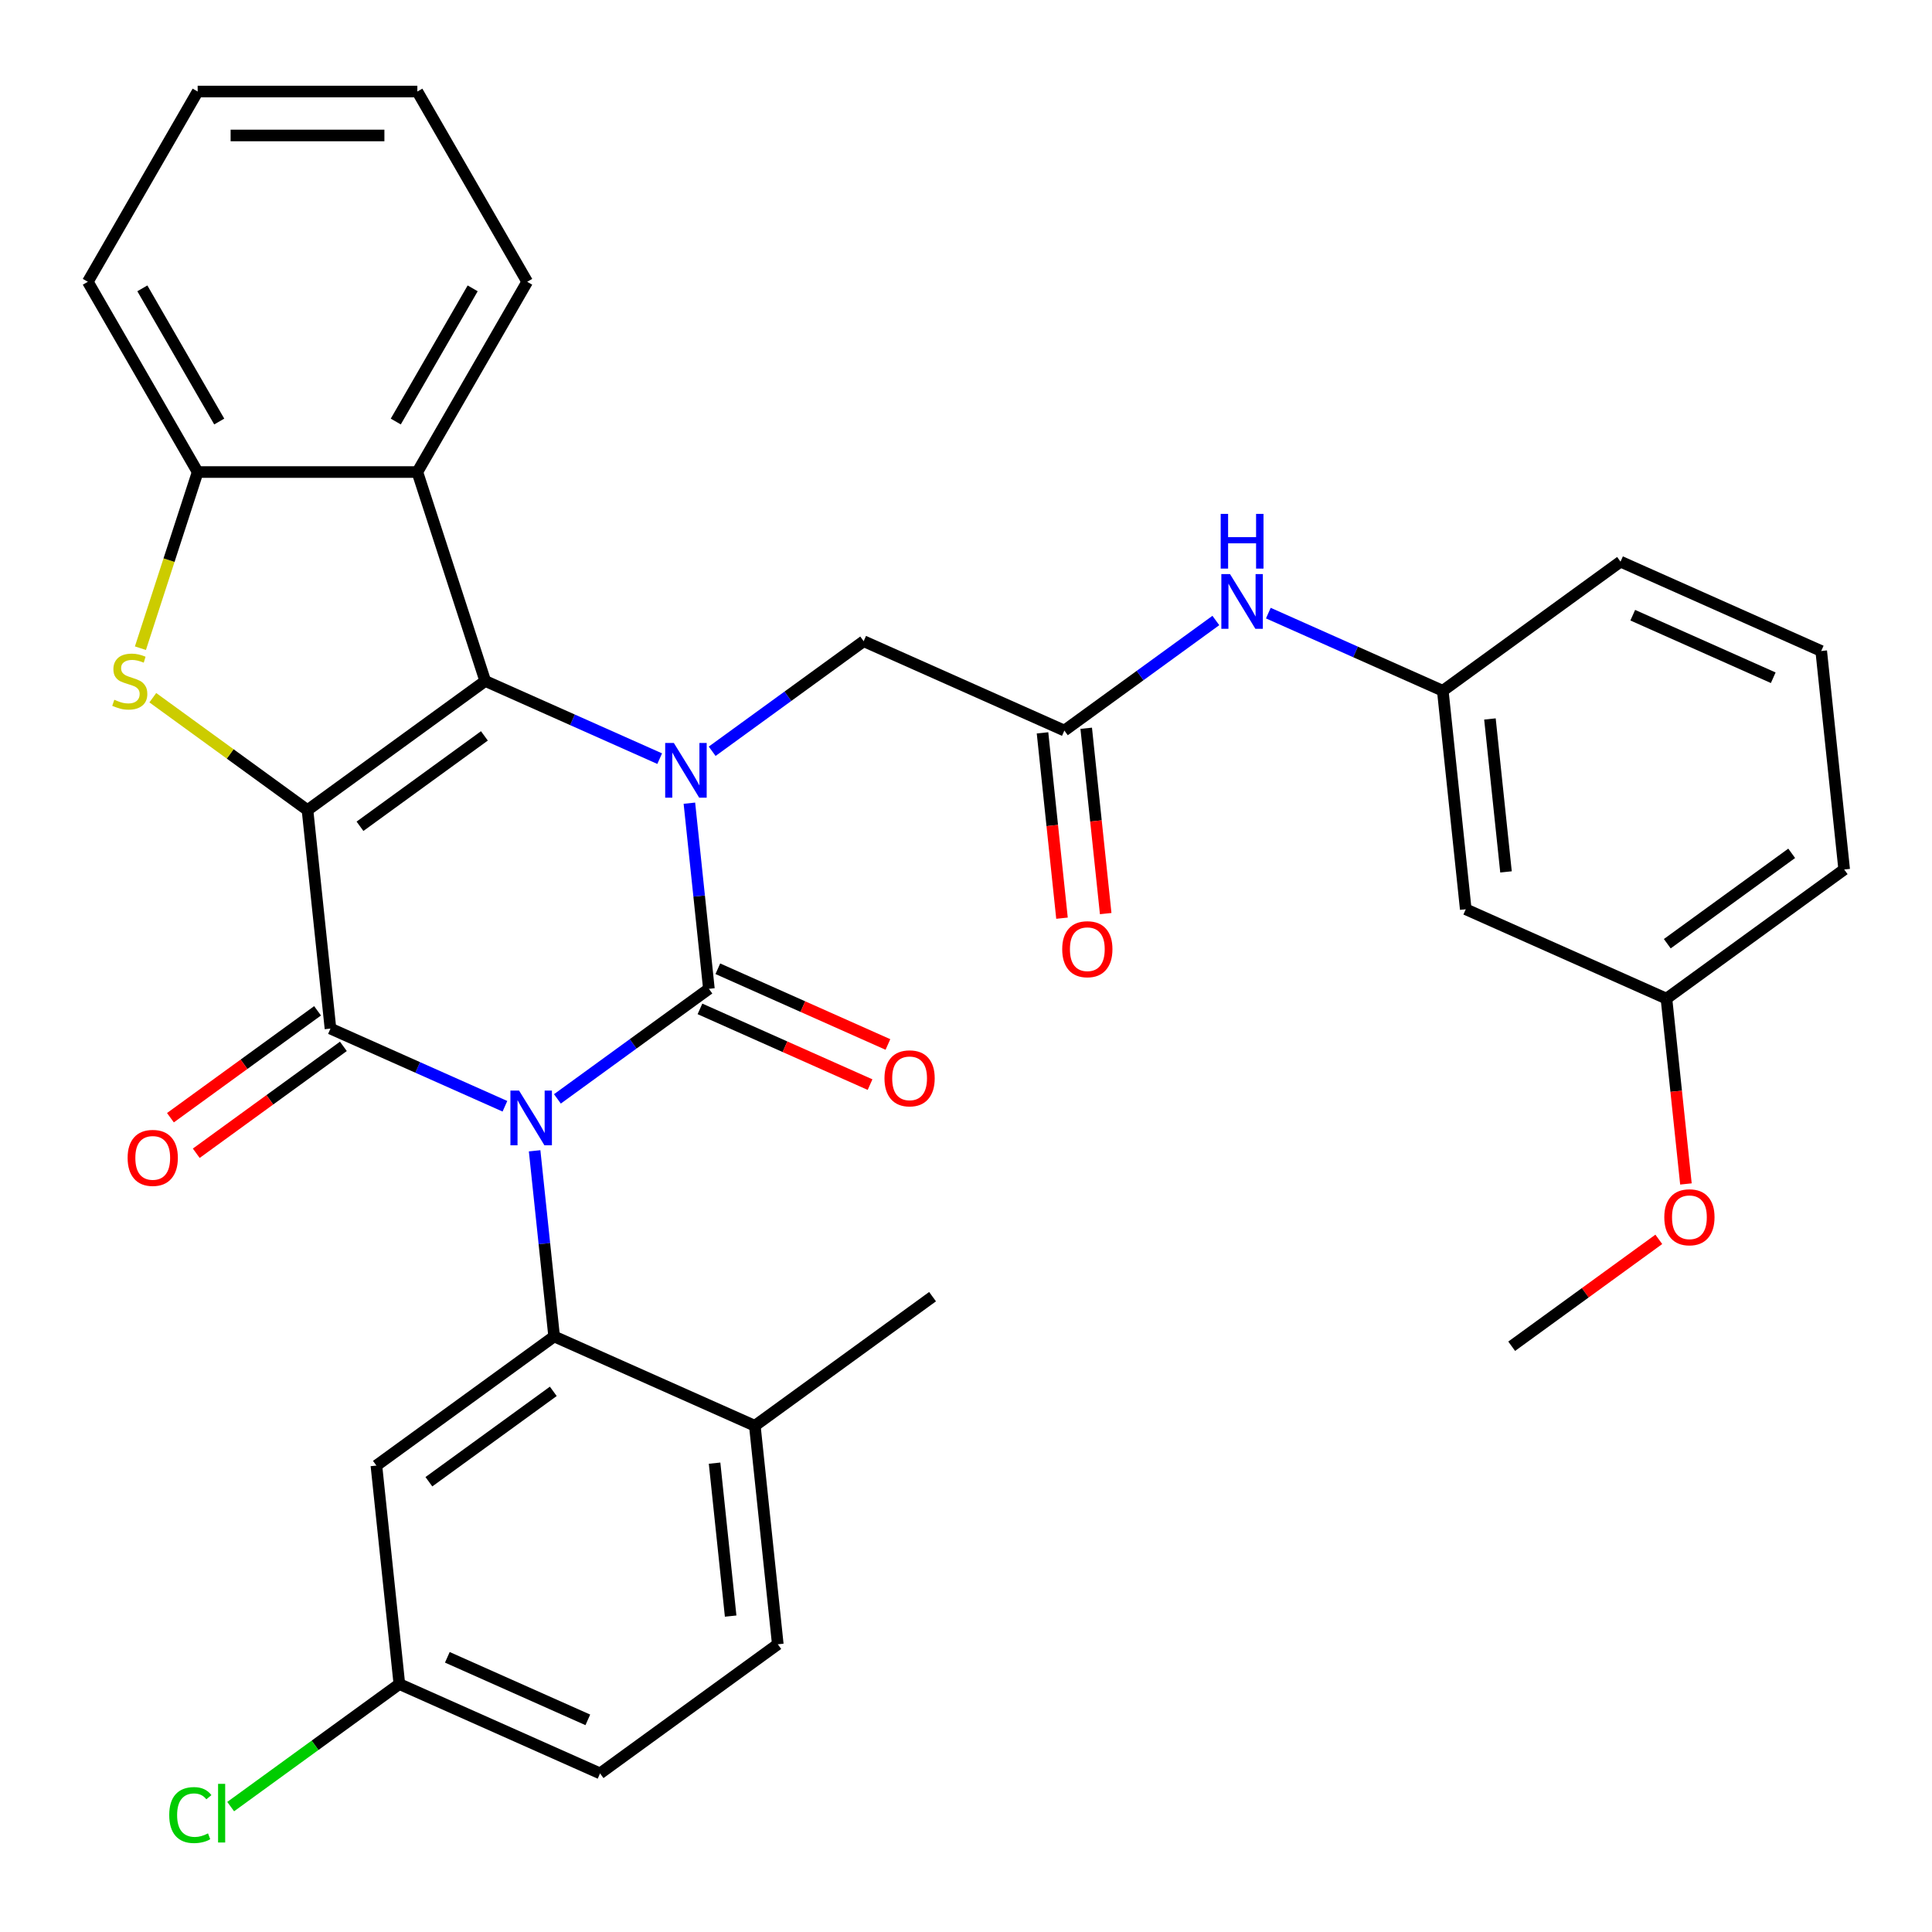 <?xml version='1.0' encoding='iso-8859-1'?>
<svg version='1.1' baseProfile='full'
              xmlns='http://www.w3.org/2000/svg'
                      xmlns:rdkit='http://www.rdkit.org/xml'
                      xmlns:xlink='http://www.w3.org/1999/xlink'
                  xml:space='preserve'
width='1000px' height='1000px' viewBox='0 0 1000 1000'>
<!-- END OF HEADER -->
<rect style='opacity:1.0;fill:#FFFFFF;stroke:none' width='1000' height='1000' x='0' y='0'> </rect>
<path class='bond-1' d='M 288.514,568.779 L 327.719,540.295' style='fill:none;fill-rule:evenodd;stroke:#0000FF;stroke-width:6px;stroke-linecap:butt;stroke-linejoin:miter;stroke-opacity:1' />
<path class='bond-1' d='M 327.719,540.295 L 366.925,511.81' style='fill:none;fill-rule:evenodd;stroke:#000000;stroke-width:6px;stroke-linecap:butt;stroke-linejoin:miter;stroke-opacity:1' />
<path class='bond-2' d='M 261.348,572.6 L 216.2,552.499' style='fill:none;fill-rule:evenodd;stroke:#0000FF;stroke-width:6px;stroke-linecap:butt;stroke-linejoin:miter;stroke-opacity:1' />
<path class='bond-2' d='M 216.2,552.499 L 171.051,532.398' style='fill:none;fill-rule:evenodd;stroke:#000000;stroke-width:6px;stroke-linecap:butt;stroke-linejoin:miter;stroke-opacity:1' />
<path class='bond-6' d='M 276.718,595.651 L 281.767,643.693' style='fill:none;fill-rule:evenodd;stroke:#0000FF;stroke-width:6px;stroke-linecap:butt;stroke-linejoin:miter;stroke-opacity:1' />
<path class='bond-6' d='M 281.767,643.693 L 286.817,691.735' style='fill:none;fill-rule:evenodd;stroke:#000000;stroke-width:6px;stroke-linecap:butt;stroke-linejoin:miter;stroke-opacity:1' />
<path class='bond-0' d='M 159.165,419.31 L 171.051,532.398' style='fill:none;fill-rule:evenodd;stroke:#000000;stroke-width:6px;stroke-linecap:butt;stroke-linejoin:miter;stroke-opacity:1' />
<path class='bond-4' d='M 159.165,419.31 L 251.159,352.472' style='fill:none;fill-rule:evenodd;stroke:#000000;stroke-width:6px;stroke-linecap:butt;stroke-linejoin:miter;stroke-opacity:1' />
<path class='bond-4' d='M 186.332,427.683 L 250.727,380.897' style='fill:none;fill-rule:evenodd;stroke:#000000;stroke-width:6px;stroke-linecap:butt;stroke-linejoin:miter;stroke-opacity:1' />
<path class='bond-5' d='M 159.165,419.31 L 119.13,390.222' style='fill:none;fill-rule:evenodd;stroke:#000000;stroke-width:6px;stroke-linecap:butt;stroke-linejoin:miter;stroke-opacity:1' />
<path class='bond-5' d='M 119.13,390.222 L 79.094,361.135' style='fill:none;fill-rule:evenodd;stroke:#CCCC00;stroke-width:6px;stroke-linecap:butt;stroke-linejoin:miter;stroke-opacity:1' />
<path class='bond-3' d='M 366.925,511.81 L 361.875,463.768' style='fill:none;fill-rule:evenodd;stroke:#000000;stroke-width:6px;stroke-linecap:butt;stroke-linejoin:miter;stroke-opacity:1' />
<path class='bond-3' d='M 361.875,463.768 L 356.826,415.726' style='fill:none;fill-rule:evenodd;stroke:#0000FF;stroke-width:6px;stroke-linecap:butt;stroke-linejoin:miter;stroke-opacity:1' />
<path class='bond-12' d='M 362.3,522.198 L 406.318,541.797' style='fill:none;fill-rule:evenodd;stroke:#000000;stroke-width:6px;stroke-linecap:butt;stroke-linejoin:miter;stroke-opacity:1' />
<path class='bond-12' d='M 406.318,541.797 L 450.337,561.395' style='fill:none;fill-rule:evenodd;stroke:#FF0000;stroke-width:6px;stroke-linecap:butt;stroke-linejoin:miter;stroke-opacity:1' />
<path class='bond-12' d='M 371.55,501.422 L 415.568,521.021' style='fill:none;fill-rule:evenodd;stroke:#000000;stroke-width:6px;stroke-linecap:butt;stroke-linejoin:miter;stroke-opacity:1' />
<path class='bond-12' d='M 415.568,521.021 L 459.587,540.619' style='fill:none;fill-rule:evenodd;stroke:#FF0000;stroke-width:6px;stroke-linecap:butt;stroke-linejoin:miter;stroke-opacity:1' />
<path class='bond-13' d='M 164.367,523.198 L 126.292,550.862' style='fill:none;fill-rule:evenodd;stroke:#000000;stroke-width:6px;stroke-linecap:butt;stroke-linejoin:miter;stroke-opacity:1' />
<path class='bond-13' d='M 126.292,550.862 L 88.216,578.525' style='fill:none;fill-rule:evenodd;stroke:#FF0000;stroke-width:6px;stroke-linecap:butt;stroke-linejoin:miter;stroke-opacity:1' />
<path class='bond-13' d='M 177.735,541.597 L 139.659,569.26' style='fill:none;fill-rule:evenodd;stroke:#000000;stroke-width:6px;stroke-linecap:butt;stroke-linejoin:miter;stroke-opacity:1' />
<path class='bond-13' d='M 139.659,569.26 L 101.584,596.924' style='fill:none;fill-rule:evenodd;stroke:#FF0000;stroke-width:6px;stroke-linecap:butt;stroke-linejoin:miter;stroke-opacity:1' />
<path class='bond-9' d='M 368.621,388.854 L 407.827,360.37' style='fill:none;fill-rule:evenodd;stroke:#0000FF;stroke-width:6px;stroke-linecap:butt;stroke-linejoin:miter;stroke-opacity:1' />
<path class='bond-9' d='M 407.827,360.37 L 447.033,331.885' style='fill:none;fill-rule:evenodd;stroke:#000000;stroke-width:6px;stroke-linecap:butt;stroke-linejoin:miter;stroke-opacity:1' />
<path class='bond-34' d='M 341.456,392.675 L 296.307,372.574' style='fill:none;fill-rule:evenodd;stroke:#0000FF;stroke-width:6px;stroke-linecap:butt;stroke-linejoin:miter;stroke-opacity:1' />
<path class='bond-34' d='M 296.307,372.574 L 251.159,352.472' style='fill:none;fill-rule:evenodd;stroke:#000000;stroke-width:6px;stroke-linecap:butt;stroke-linejoin:miter;stroke-opacity:1' />
<path class='bond-7' d='M 251.159,352.472 L 216.02,244.327' style='fill:none;fill-rule:evenodd;stroke:#000000;stroke-width:6px;stroke-linecap:butt;stroke-linejoin:miter;stroke-opacity:1' />
<path class='bond-8' d='M 72.683,335.51 L 87.496,289.918' style='fill:none;fill-rule:evenodd;stroke:#CCCC00;stroke-width:6px;stroke-linecap:butt;stroke-linejoin:miter;stroke-opacity:1' />
<path class='bond-8' d='M 87.496,289.918 L 102.31,244.327' style='fill:none;fill-rule:evenodd;stroke:#000000;stroke-width:6px;stroke-linecap:butt;stroke-linejoin:miter;stroke-opacity:1' />
<path class='bond-11' d='M 286.817,691.735 L 194.823,758.573' style='fill:none;fill-rule:evenodd;stroke:#000000;stroke-width:6px;stroke-linecap:butt;stroke-linejoin:miter;stroke-opacity:1' />
<path class='bond-11' d='M 286.385,720.16 L 221.99,766.946' style='fill:none;fill-rule:evenodd;stroke:#000000;stroke-width:6px;stroke-linecap:butt;stroke-linejoin:miter;stroke-opacity:1' />
<path class='bond-15' d='M 286.817,691.735 L 390.697,737.986' style='fill:none;fill-rule:evenodd;stroke:#000000;stroke-width:6px;stroke-linecap:butt;stroke-linejoin:miter;stroke-opacity:1' />
<path class='bond-24' d='M 216.02,244.327 L 272.876,145.851' style='fill:none;fill-rule:evenodd;stroke:#000000;stroke-width:6px;stroke-linecap:butt;stroke-linejoin:miter;stroke-opacity:1' />
<path class='bond-24' d='M 204.853,218.185 L 244.652,149.251' style='fill:none;fill-rule:evenodd;stroke:#000000;stroke-width:6px;stroke-linecap:butt;stroke-linejoin:miter;stroke-opacity:1' />
<path class='bond-36' d='M 216.02,244.327 L 102.31,244.327' style='fill:none;fill-rule:evenodd;stroke:#000000;stroke-width:6px;stroke-linecap:butt;stroke-linejoin:miter;stroke-opacity:1' />
<path class='bond-25' d='M 102.31,244.327 L 45.455,145.851' style='fill:none;fill-rule:evenodd;stroke:#000000;stroke-width:6px;stroke-linecap:butt;stroke-linejoin:miter;stroke-opacity:1' />
<path class='bond-25' d='M 113.477,218.185 L 73.678,149.251' style='fill:none;fill-rule:evenodd;stroke:#000000;stroke-width:6px;stroke-linecap:butt;stroke-linejoin:miter;stroke-opacity:1' />
<path class='bond-10' d='M 447.033,331.885 L 550.912,378.136' style='fill:none;fill-rule:evenodd;stroke:#000000;stroke-width:6px;stroke-linecap:butt;stroke-linejoin:miter;stroke-opacity:1' />
<path class='bond-14' d='M 550.912,378.136 L 590.118,349.651' style='fill:none;fill-rule:evenodd;stroke:#000000;stroke-width:6px;stroke-linecap:butt;stroke-linejoin:miter;stroke-opacity:1' />
<path class='bond-14' d='M 590.118,349.651 L 629.323,321.167' style='fill:none;fill-rule:evenodd;stroke:#0000FF;stroke-width:6px;stroke-linecap:butt;stroke-linejoin:miter;stroke-opacity:1' />
<path class='bond-17' d='M 539.604,379.324 L 544.645,427.287' style='fill:none;fill-rule:evenodd;stroke:#000000;stroke-width:6px;stroke-linecap:butt;stroke-linejoin:miter;stroke-opacity:1' />
<path class='bond-17' d='M 544.645,427.287 L 549.686,475.249' style='fill:none;fill-rule:evenodd;stroke:#FF0000;stroke-width:6px;stroke-linecap:butt;stroke-linejoin:miter;stroke-opacity:1' />
<path class='bond-17' d='M 562.221,376.947 L 567.262,424.909' style='fill:none;fill-rule:evenodd;stroke:#000000;stroke-width:6px;stroke-linecap:butt;stroke-linejoin:miter;stroke-opacity:1' />
<path class='bond-17' d='M 567.262,424.909 L 572.303,472.872' style='fill:none;fill-rule:evenodd;stroke:#FF0000;stroke-width:6px;stroke-linecap:butt;stroke-linejoin:miter;stroke-opacity:1' />
<path class='bond-20' d='M 194.823,758.573 L 206.709,871.661' style='fill:none;fill-rule:evenodd;stroke:#000000;stroke-width:6px;stroke-linecap:butt;stroke-linejoin:miter;stroke-opacity:1' />
<path class='bond-16' d='M 656.489,317.346 L 701.637,337.447' style='fill:none;fill-rule:evenodd;stroke:#0000FF;stroke-width:6px;stroke-linecap:butt;stroke-linejoin:miter;stroke-opacity:1' />
<path class='bond-16' d='M 701.637,337.447 L 746.786,357.548' style='fill:none;fill-rule:evenodd;stroke:#000000;stroke-width:6px;stroke-linecap:butt;stroke-linejoin:miter;stroke-opacity:1' />
<path class='bond-19' d='M 390.697,737.986 L 402.583,851.073' style='fill:none;fill-rule:evenodd;stroke:#000000;stroke-width:6px;stroke-linecap:butt;stroke-linejoin:miter;stroke-opacity:1' />
<path class='bond-19' d='M 369.862,757.326 L 378.182,836.487' style='fill:none;fill-rule:evenodd;stroke:#000000;stroke-width:6px;stroke-linecap:butt;stroke-linejoin:miter;stroke-opacity:1' />
<path class='bond-29' d='M 390.697,737.986 L 482.69,671.148' style='fill:none;fill-rule:evenodd;stroke:#000000;stroke-width:6px;stroke-linecap:butt;stroke-linejoin:miter;stroke-opacity:1' />
<path class='bond-18' d='M 746.786,357.548 L 758.672,470.636' style='fill:none;fill-rule:evenodd;stroke:#000000;stroke-width:6px;stroke-linecap:butt;stroke-linejoin:miter;stroke-opacity:1' />
<path class='bond-18' d='M 771.186,372.134 L 779.507,451.296' style='fill:none;fill-rule:evenodd;stroke:#000000;stroke-width:6px;stroke-linecap:butt;stroke-linejoin:miter;stroke-opacity:1' />
<path class='bond-28' d='M 746.786,357.548 L 838.78,290.711' style='fill:none;fill-rule:evenodd;stroke:#000000;stroke-width:6px;stroke-linecap:butt;stroke-linejoin:miter;stroke-opacity:1' />
<path class='bond-21' d='M 758.672,470.636 L 862.552,516.886' style='fill:none;fill-rule:evenodd;stroke:#000000;stroke-width:6px;stroke-linecap:butt;stroke-linejoin:miter;stroke-opacity:1' />
<path class='bond-22' d='M 402.583,851.073 L 310.589,917.911' style='fill:none;fill-rule:evenodd;stroke:#000000;stroke-width:6px;stroke-linecap:butt;stroke-linejoin:miter;stroke-opacity:1' />
<path class='bond-23' d='M 206.709,871.661 L 163.054,903.378' style='fill:none;fill-rule:evenodd;stroke:#000000;stroke-width:6px;stroke-linecap:butt;stroke-linejoin:miter;stroke-opacity:1' />
<path class='bond-23' d='M 163.054,903.378 L 119.398,935.096' style='fill:none;fill-rule:evenodd;stroke:#00CC00;stroke-width:6px;stroke-linecap:butt;stroke-linejoin:miter;stroke-opacity:1' />
<path class='bond-35' d='M 206.709,871.661 L 310.589,917.911' style='fill:none;fill-rule:evenodd;stroke:#000000;stroke-width:6px;stroke-linecap:butt;stroke-linejoin:miter;stroke-opacity:1' />
<path class='bond-35' d='M 231.541,857.822 L 304.257,890.197' style='fill:none;fill-rule:evenodd;stroke:#000000;stroke-width:6px;stroke-linecap:butt;stroke-linejoin:miter;stroke-opacity:1' />
<path class='bond-26' d='M 862.552,516.886 L 867.593,564.849' style='fill:none;fill-rule:evenodd;stroke:#000000;stroke-width:6px;stroke-linecap:butt;stroke-linejoin:miter;stroke-opacity:1' />
<path class='bond-26' d='M 867.593,564.849 L 872.634,612.811' style='fill:none;fill-rule:evenodd;stroke:#FF0000;stroke-width:6px;stroke-linecap:butt;stroke-linejoin:miter;stroke-opacity:1' />
<path class='bond-38' d='M 862.552,516.886 L 954.545,450.049' style='fill:none;fill-rule:evenodd;stroke:#000000;stroke-width:6px;stroke-linecap:butt;stroke-linejoin:miter;stroke-opacity:1' />
<path class='bond-38' d='M 862.983,488.462 L 927.379,441.676' style='fill:none;fill-rule:evenodd;stroke:#000000;stroke-width:6px;stroke-linecap:butt;stroke-linejoin:miter;stroke-opacity:1' />
<path class='bond-32' d='M 272.876,145.851 L 216.02,47.375' style='fill:none;fill-rule:evenodd;stroke:#000000;stroke-width:6px;stroke-linecap:butt;stroke-linejoin:miter;stroke-opacity:1' />
<path class='bond-33' d='M 45.455,145.851 L 102.31,47.375' style='fill:none;fill-rule:evenodd;stroke:#000000;stroke-width:6px;stroke-linecap:butt;stroke-linejoin:miter;stroke-opacity:1' />
<path class='bond-31' d='M 858.595,641.484 L 820.519,669.148' style='fill:none;fill-rule:evenodd;stroke:#FF0000;stroke-width:6px;stroke-linecap:butt;stroke-linejoin:miter;stroke-opacity:1' />
<path class='bond-31' d='M 820.519,669.148 L 782.444,696.811' style='fill:none;fill-rule:evenodd;stroke:#000000;stroke-width:6px;stroke-linecap:butt;stroke-linejoin:miter;stroke-opacity:1' />
<path class='bond-27' d='M 942.659,336.961 L 838.78,290.711' style='fill:none;fill-rule:evenodd;stroke:#000000;stroke-width:6px;stroke-linecap:butt;stroke-linejoin:miter;stroke-opacity:1' />
<path class='bond-27' d='M 917.827,350.8 L 845.112,318.425' style='fill:none;fill-rule:evenodd;stroke:#000000;stroke-width:6px;stroke-linecap:butt;stroke-linejoin:miter;stroke-opacity:1' />
<path class='bond-30' d='M 942.659,336.961 L 954.545,450.049' style='fill:none;fill-rule:evenodd;stroke:#000000;stroke-width:6px;stroke-linecap:butt;stroke-linejoin:miter;stroke-opacity:1' />
<path class='bond-37' d='M 216.02,47.375 L 102.31,47.375' style='fill:none;fill-rule:evenodd;stroke:#000000;stroke-width:6px;stroke-linecap:butt;stroke-linejoin:miter;stroke-opacity:1' />
<path class='bond-37' d='M 198.964,70.117 L 119.366,70.117' style='fill:none;fill-rule:evenodd;stroke:#000000;stroke-width:6px;stroke-linecap:butt;stroke-linejoin:miter;stroke-opacity:1' />
<path  class='atom-0' d='M 268.671 564.488
L 277.951 579.488
Q 278.871 580.968, 280.351 583.648
Q 281.831 586.328, 281.911 586.488
L 281.911 564.488
L 285.671 564.488
L 285.671 592.808
L 281.791 592.808
L 271.831 576.408
Q 270.671 574.488, 269.431 572.288
Q 268.231 570.088, 267.871 569.408
L 267.871 592.808
L 264.191 592.808
L 264.191 564.488
L 268.671 564.488
' fill='#0000FF'/>
<path  class='atom-4' d='M 348.779 384.563
L 358.059 399.563
Q 358.979 401.043, 360.459 403.723
Q 361.939 406.403, 362.019 406.563
L 362.019 384.563
L 365.779 384.563
L 365.779 412.883
L 361.899 412.883
L 351.939 396.483
Q 350.779 394.563, 349.539 392.363
Q 348.339 390.163, 347.979 389.483
L 347.979 412.883
L 344.299 412.883
L 344.299 384.563
L 348.779 384.563
' fill='#0000FF'/>
<path  class='atom-6' d='M 59.171 362.192
Q 59.491 362.312, 60.811 362.872
Q 62.131 363.432, 63.571 363.792
Q 65.051 364.112, 66.491 364.112
Q 69.171 364.112, 70.731 362.832
Q 72.291 361.512, 72.291 359.232
Q 72.291 357.672, 71.491 356.712
Q 70.731 355.752, 69.531 355.232
Q 68.331 354.712, 66.331 354.112
Q 63.811 353.352, 62.291 352.632
Q 60.811 351.912, 59.731 350.392
Q 58.691 348.872, 58.691 346.312
Q 58.691 342.752, 61.091 340.552
Q 63.531 338.352, 68.331 338.352
Q 71.611 338.352, 75.331 339.912
L 74.411 342.992
Q 71.011 341.592, 68.451 341.592
Q 65.691 341.592, 64.171 342.752
Q 62.651 343.872, 62.691 345.832
Q 62.691 347.352, 63.451 348.272
Q 64.251 349.192, 65.371 349.712
Q 66.531 350.232, 68.451 350.832
Q 71.011 351.632, 72.531 352.432
Q 74.051 353.232, 75.131 354.872
Q 76.251 356.472, 76.251 359.232
Q 76.251 363.152, 73.611 365.272
Q 71.011 367.352, 66.651 367.352
Q 64.131 367.352, 62.211 366.792
Q 60.331 366.272, 58.091 365.352
L 59.171 362.192
' fill='#CCCC00'/>
<path  class='atom-13' d='M 457.804 558.141
Q 457.804 551.341, 461.164 547.541
Q 464.524 543.741, 470.804 543.741
Q 477.084 543.741, 480.444 547.541
Q 483.804 551.341, 483.804 558.141
Q 483.804 565.021, 480.404 568.941
Q 477.004 572.821, 470.804 572.821
Q 464.564 572.821, 461.164 568.941
Q 457.804 565.061, 457.804 558.141
M 470.804 569.621
Q 475.124 569.621, 477.444 566.741
Q 479.804 563.821, 479.804 558.141
Q 479.804 552.581, 477.444 549.781
Q 475.124 546.941, 470.804 546.941
Q 466.484 546.941, 464.124 549.741
Q 461.804 552.541, 461.804 558.141
Q 461.804 563.861, 464.124 566.741
Q 466.484 569.621, 470.804 569.621
' fill='#FF0000'/>
<path  class='atom-14' d='M 66.057 599.315
Q 66.057 592.515, 69.417 588.715
Q 72.777 584.915, 79.057 584.915
Q 85.337 584.915, 88.697 588.715
Q 92.057 592.515, 92.057 599.315
Q 92.057 606.195, 88.657 610.115
Q 85.257 613.995, 79.057 613.995
Q 72.817 613.995, 69.417 610.115
Q 66.057 606.235, 66.057 599.315
M 79.057 610.795
Q 83.377 610.795, 85.697 607.915
Q 88.057 604.995, 88.057 599.315
Q 88.057 593.755, 85.697 590.955
Q 83.377 588.115, 79.057 588.115
Q 74.737 588.115, 72.377 590.915
Q 70.057 593.715, 70.057 599.315
Q 70.057 605.035, 72.377 607.915
Q 74.737 610.795, 79.057 610.795
' fill='#FF0000'/>
<path  class='atom-15' d='M 636.646 297.138
L 645.926 312.138
Q 646.846 313.618, 648.326 316.298
Q 649.806 318.978, 649.886 319.138
L 649.886 297.138
L 653.646 297.138
L 653.646 325.458
L 649.766 325.458
L 639.806 309.058
Q 638.646 307.138, 637.406 304.938
Q 636.206 302.738, 635.846 302.058
L 635.846 325.458
L 632.166 325.458
L 632.166 297.138
L 636.646 297.138
' fill='#0000FF'/>
<path  class='atom-15' d='M 631.826 265.986
L 635.666 265.986
L 635.666 278.026
L 650.146 278.026
L 650.146 265.986
L 653.986 265.986
L 653.986 294.306
L 650.146 294.306
L 650.146 281.226
L 635.666 281.226
L 635.666 294.306
L 631.826 294.306
L 631.826 265.986
' fill='#0000FF'/>
<path  class='atom-18' d='M 549.798 491.303
Q 549.798 484.503, 553.158 480.703
Q 556.518 476.903, 562.798 476.903
Q 569.078 476.903, 572.438 480.703
Q 575.798 484.503, 575.798 491.303
Q 575.798 498.183, 572.398 502.103
Q 568.998 505.983, 562.798 505.983
Q 556.558 505.983, 553.158 502.103
Q 549.798 498.223, 549.798 491.303
M 562.798 502.783
Q 567.118 502.783, 569.438 499.903
Q 571.798 496.983, 571.798 491.303
Q 571.798 485.743, 569.438 482.943
Q 567.118 480.103, 562.798 480.103
Q 558.478 480.103, 556.118 482.903
Q 553.798 485.703, 553.798 491.303
Q 553.798 497.023, 556.118 499.903
Q 558.478 502.783, 562.798 502.783
' fill='#FF0000'/>
<path  class='atom-24' d='M 87.595 939.478
Q 87.595 932.438, 90.875 928.758
Q 94.195 925.038, 100.475 925.038
Q 106.315 925.038, 109.435 929.158
L 106.795 931.318
Q 104.515 928.318, 100.475 928.318
Q 96.195 928.318, 93.915 931.198
Q 91.675 934.038, 91.675 939.478
Q 91.675 945.078, 93.995 947.958
Q 96.355 950.838, 100.915 950.838
Q 104.035 950.838, 107.675 948.958
L 108.795 951.958
Q 107.315 952.918, 105.075 953.478
Q 102.835 954.038, 100.355 954.038
Q 94.195 954.038, 90.875 950.278
Q 87.595 946.518, 87.595 939.478
' fill='#00CC00'/>
<path  class='atom-24' d='M 112.875 923.318
L 116.555 923.318
L 116.555 953.678
L 112.875 953.678
L 112.875 923.318
' fill='#00CC00'/>
<path  class='atom-27' d='M 861.438 630.054
Q 861.438 623.254, 864.798 619.454
Q 868.158 615.654, 874.438 615.654
Q 880.718 615.654, 884.078 619.454
Q 887.438 623.254, 887.438 630.054
Q 887.438 636.934, 884.038 640.854
Q 880.638 644.734, 874.438 644.734
Q 868.198 644.734, 864.798 640.854
Q 861.438 636.974, 861.438 630.054
M 874.438 641.534
Q 878.758 641.534, 881.078 638.654
Q 883.438 635.734, 883.438 630.054
Q 883.438 624.494, 881.078 621.694
Q 878.758 618.854, 874.438 618.854
Q 870.118 618.854, 867.758 621.654
Q 865.438 624.454, 865.438 630.054
Q 865.438 635.774, 867.758 638.654
Q 870.118 641.534, 874.438 641.534
' fill='#FF0000'/>
</svg>
